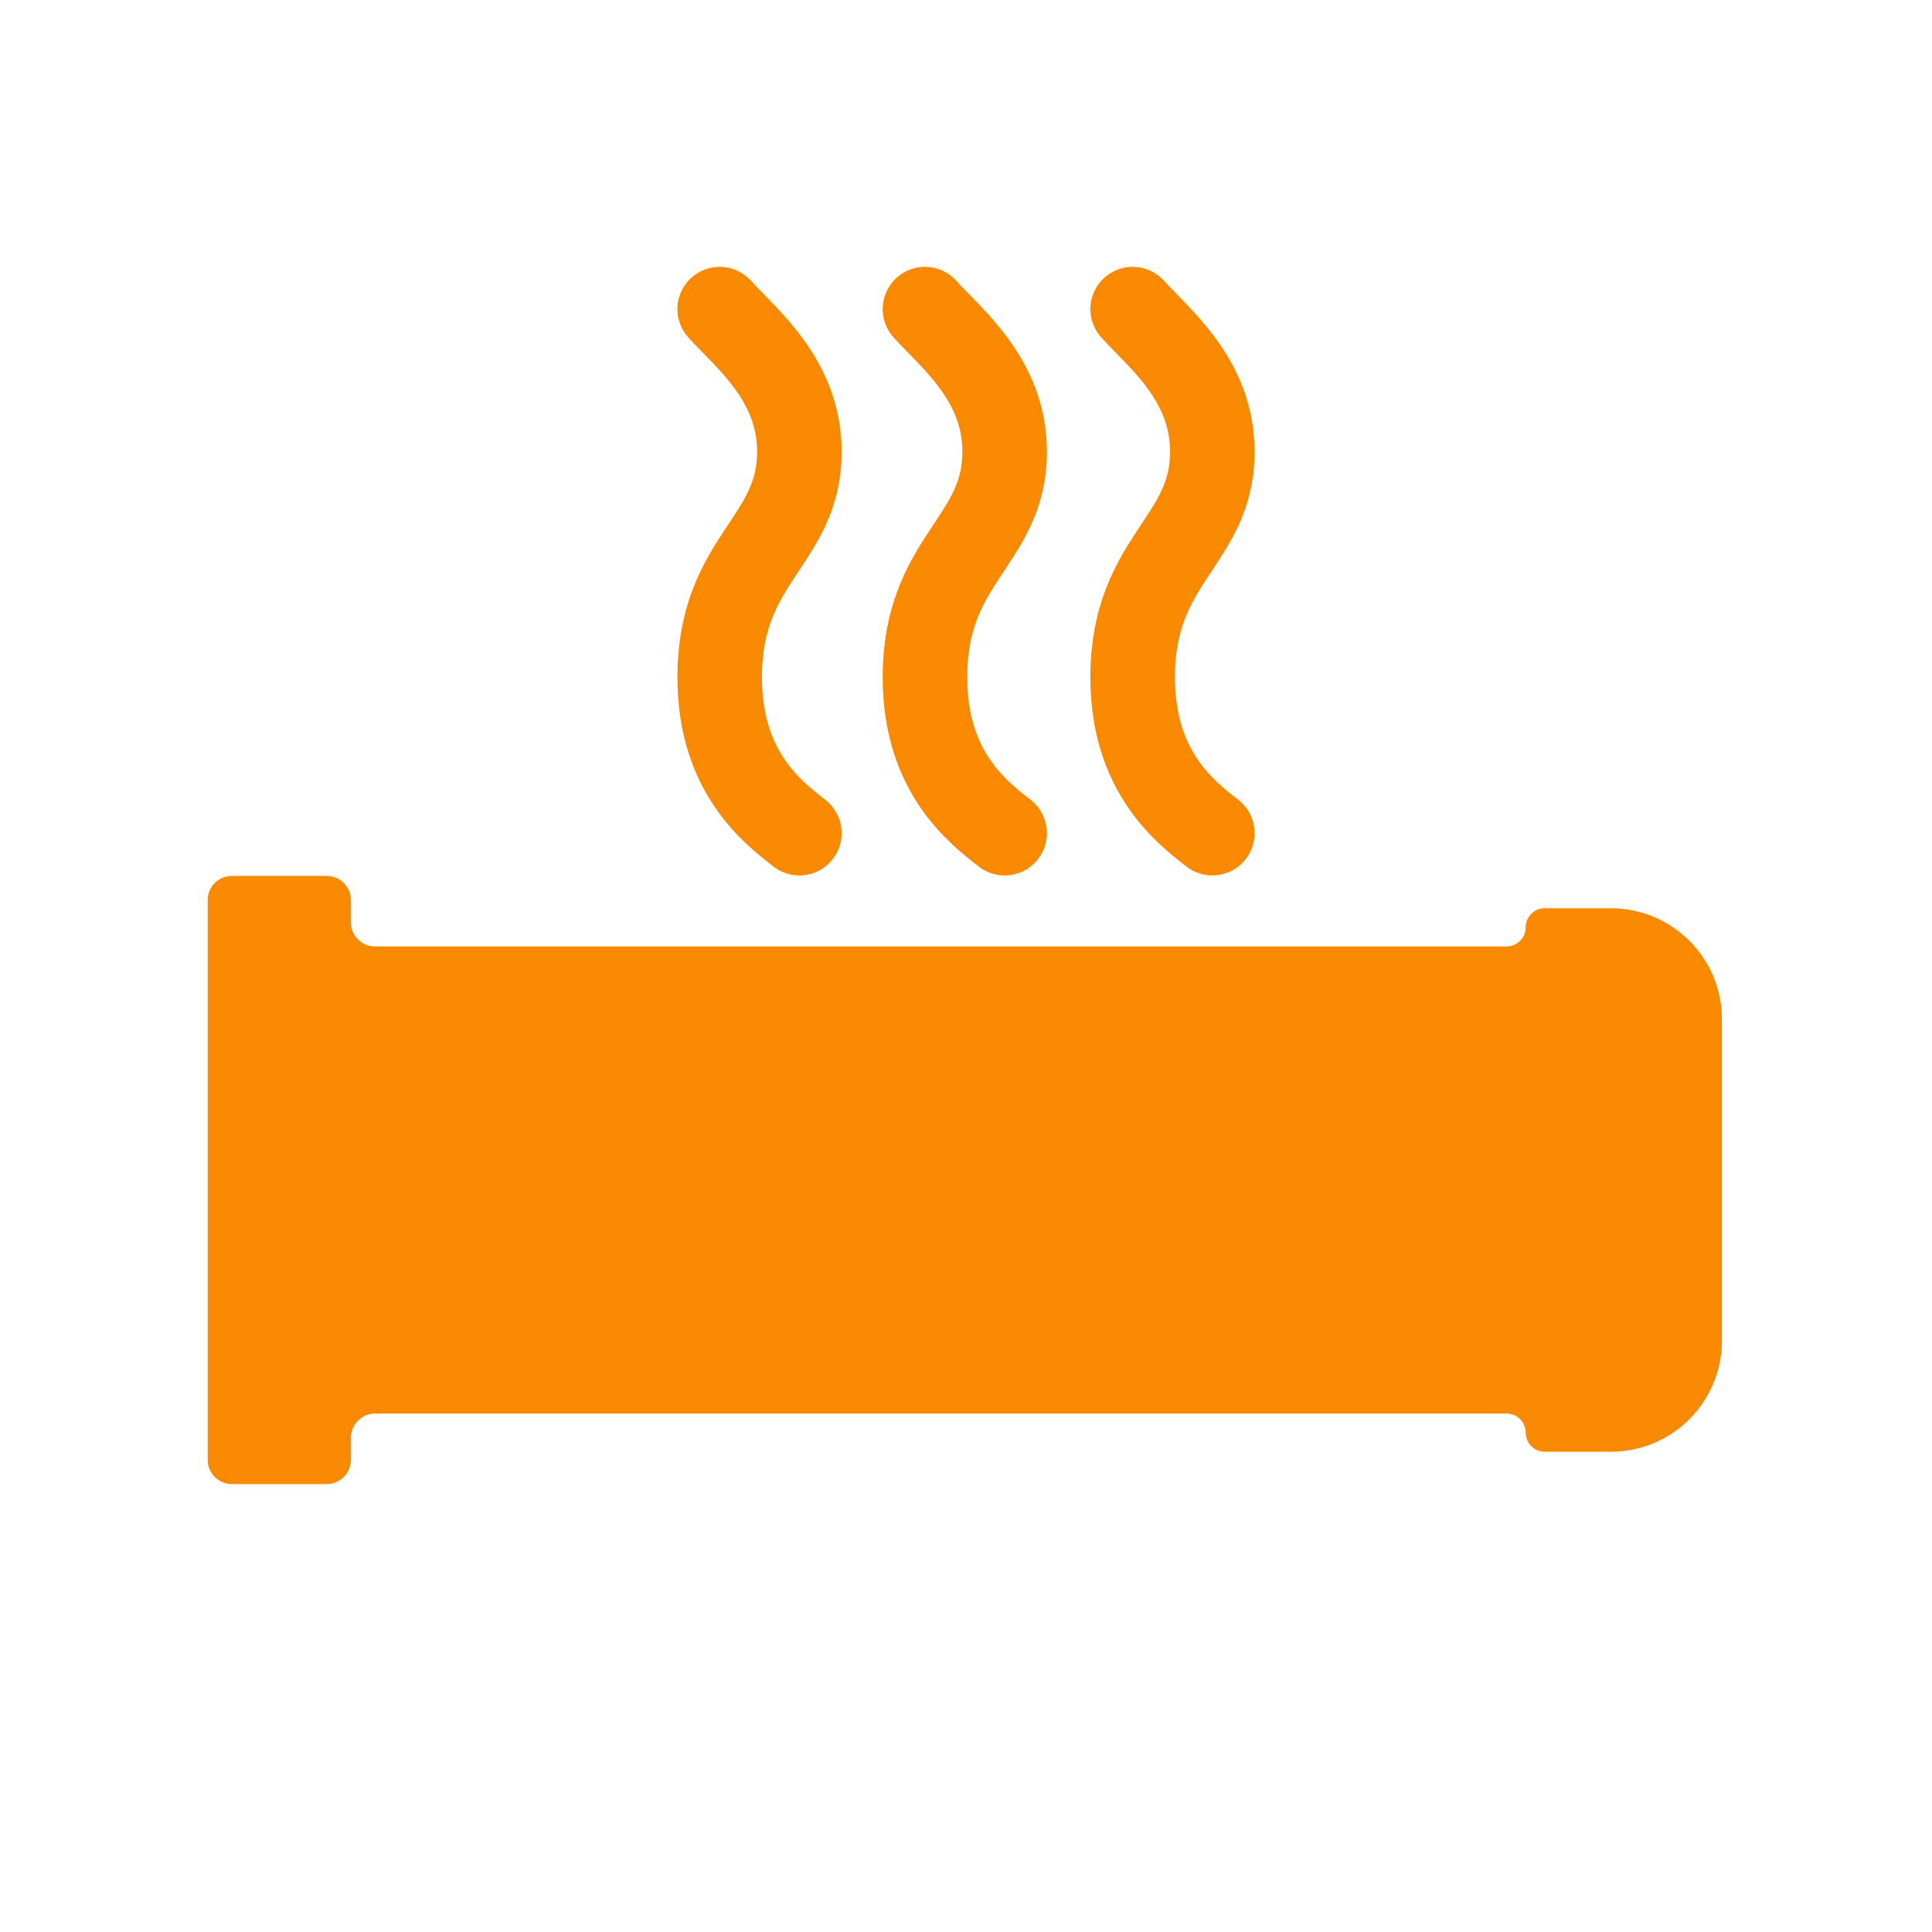 <svg width="800" height="800" viewBox="0 0 800 800" fill="none" xmlns="http://www.w3.org/2000/svg">
<path fill-rule="evenodd" clip-rule="evenodd" d="M145.296 372.702C145.296 367.179 140.819 362.702 135.296 362.702H96C90.477 362.702 86 367.179 86 372.702V604.523C86 610.046 90.477 614.523 96 614.523H135.296C140.819 614.523 145.296 610.046 145.296 604.523V595.327C145.296 589.804 149.774 585.327 155.296 585.327H623.839C628.206 585.327 631.747 588.867 631.747 593.234V593.234C631.747 597.601 635.287 601.141 639.654 601.141H667.005C692.41 601.141 713.005 580.547 713.005 555.141V422.084C713.005 396.679 692.41 376.084 667.005 376.084H639.654C635.287 376.084 631.747 379.624 631.747 383.991V383.991C631.747 388.358 628.207 391.899 623.839 391.899H155.296C149.774 391.899 145.296 387.422 145.296 381.899V372.702Z" fill="#F88900"/>
<path d="M331.004 345C320.004 336.393 298.004 319.774 298.004 280.446C298.004 231.286 331.004 224.334 331.004 187.092C331.004 157.297 309.004 140.249 298.004 128" stroke="#F88900" stroke-width="35" stroke-linecap="round"/>
<path d="M416.004 345C405.004 336.393 383.004 319.774 383.004 280.446C383.004 231.286 416.004 224.334 416.004 187.092C416.004 157.297 394.004 140.249 383.004 128" stroke="#F88900" stroke-width="35" stroke-linecap="round"/>
<path d="M502.004 345C491.004 336.393 469.004 319.774 469.004 280.446C469.004 231.286 502.004 224.334 502.004 187.092C502.004 157.297 480.004 140.249 469.004 128" stroke="#F88900" stroke-width="35" stroke-linecap="round"/>
</svg>
